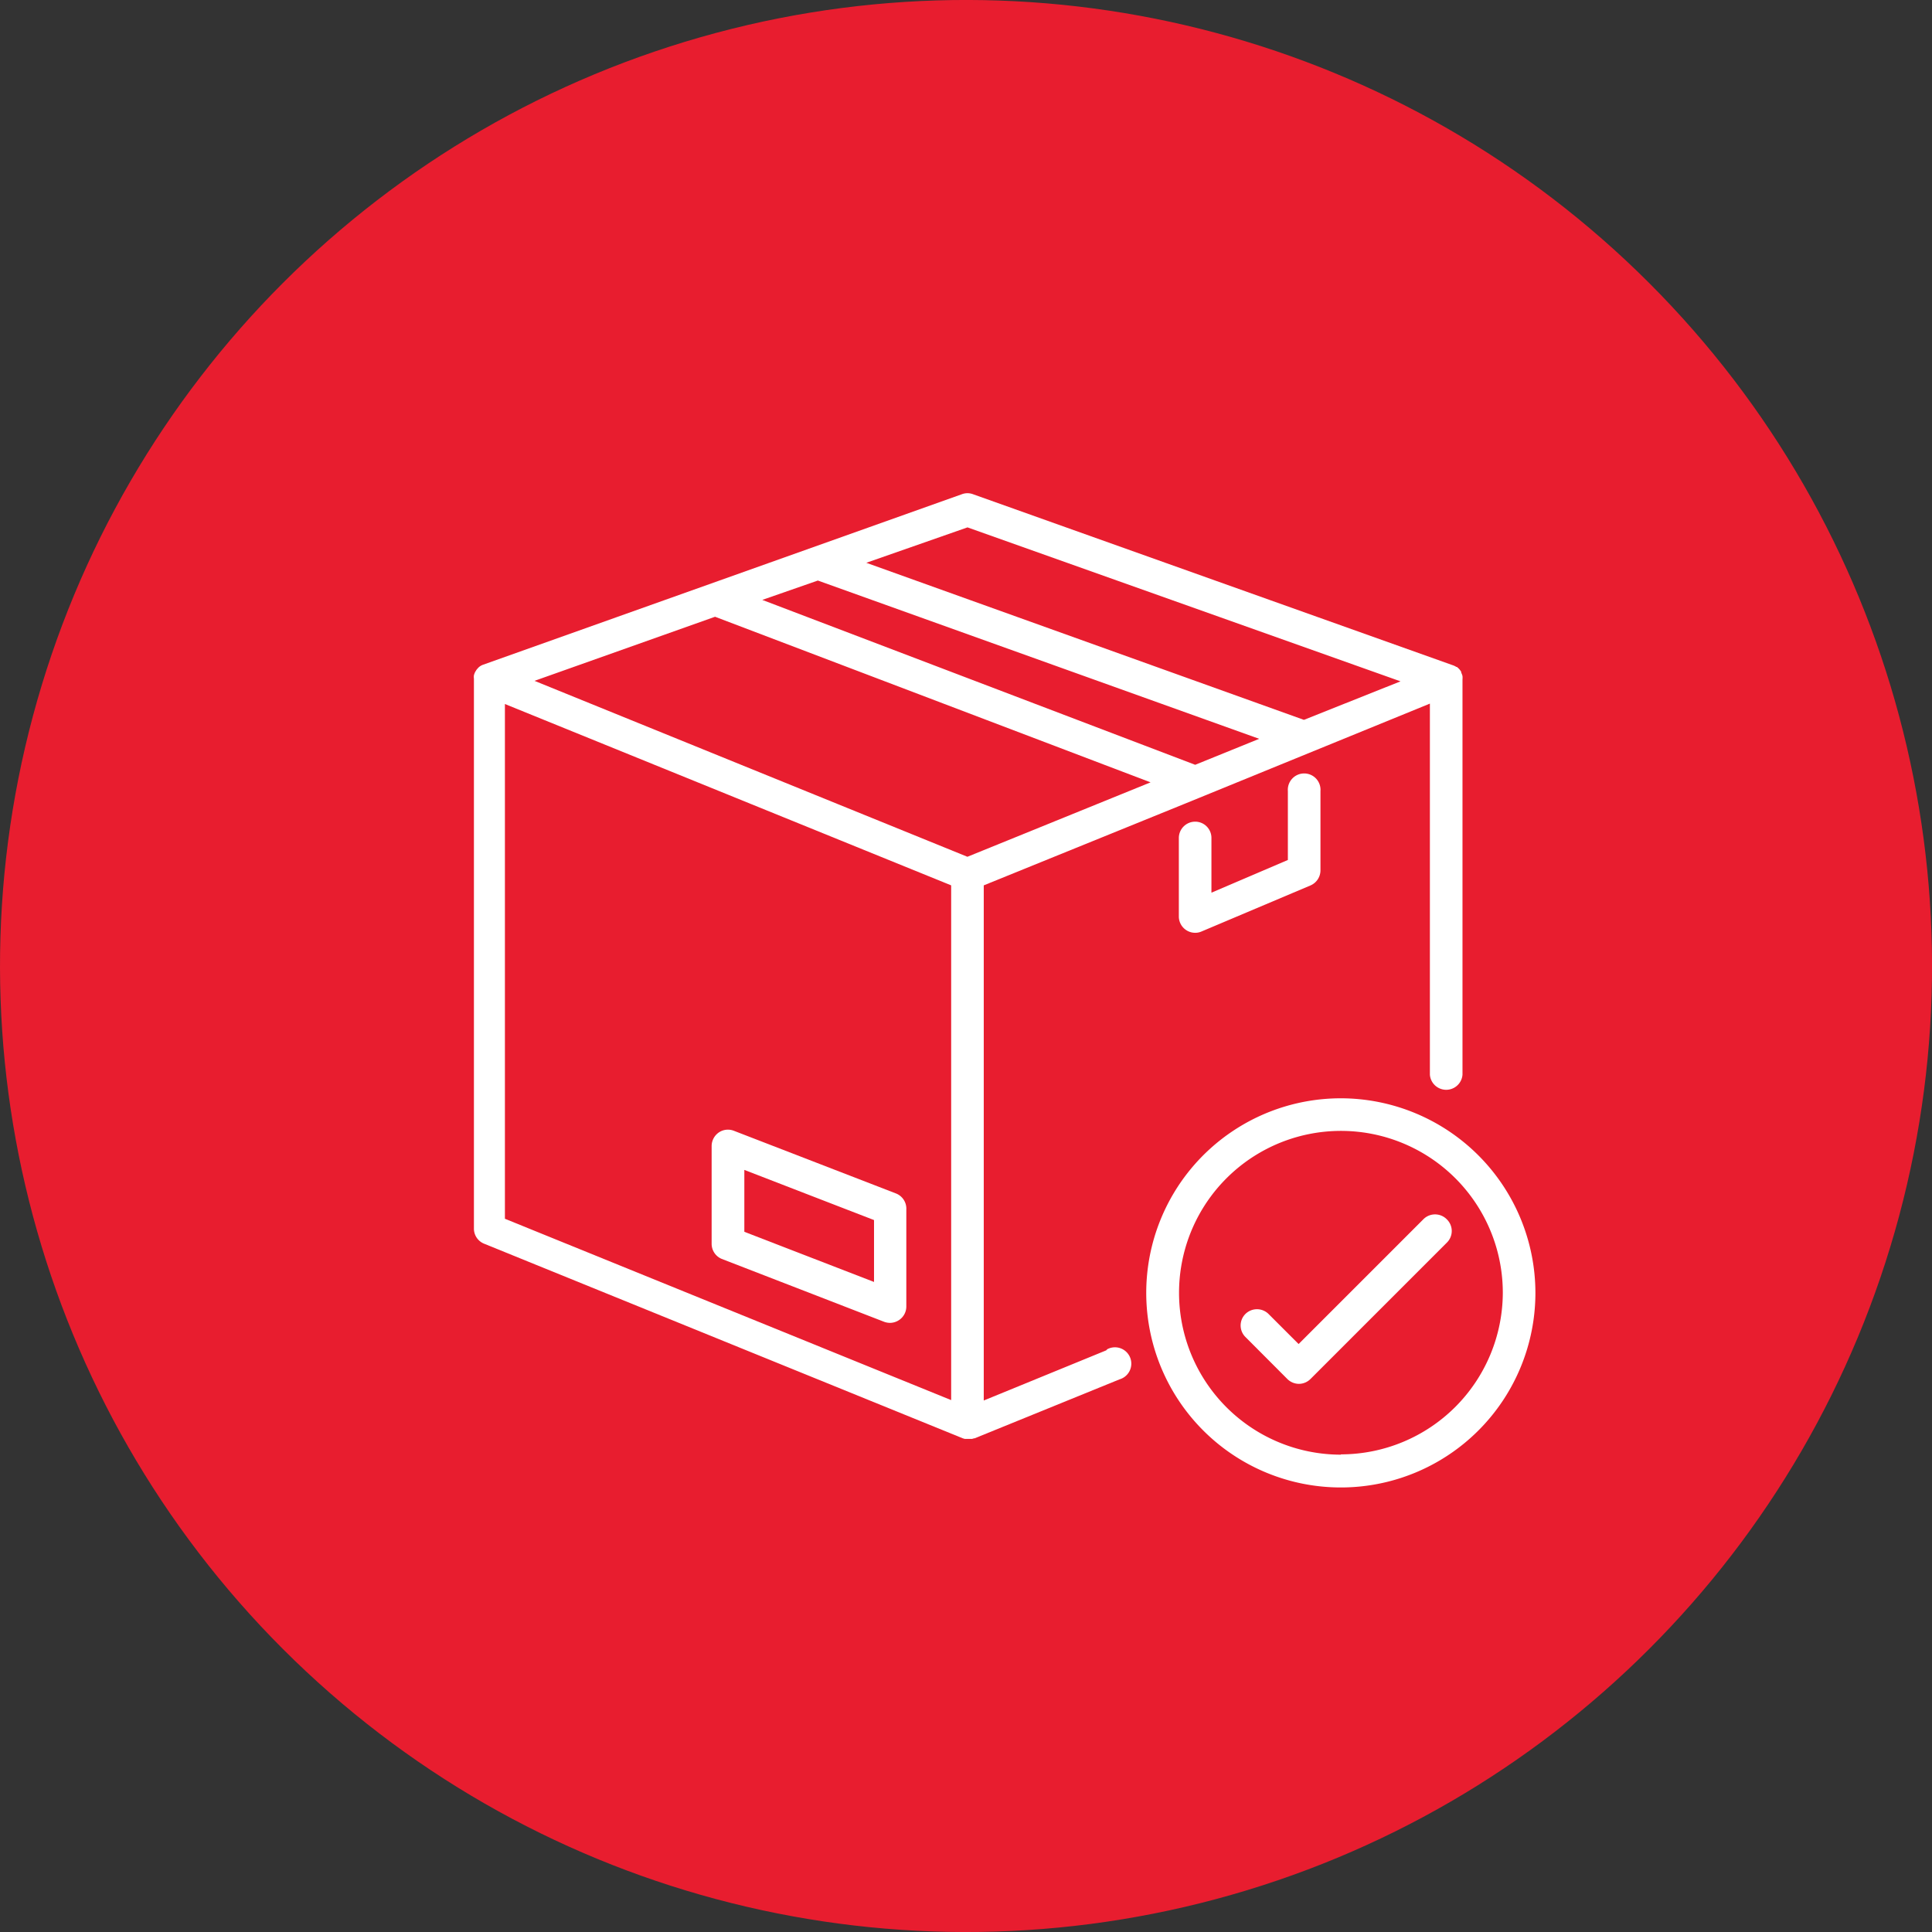 <svg xmlns="http://www.w3.org/2000/svg" xmlns:xlink="http://www.w3.org/1999/xlink" viewBox="0 0 192.62 192.62"><rect x="0" y="0" width="192.62" height="192.62" fill="#333333" stroke="none"/><defs><style>.cls-1{fill:url(#Degradado_sin_nombre_11);}.cls-2{fill:#fff;}</style><linearGradient id="Degradado_sin_nombre_11" y1="96.31" x2="192.62" y2="96.31" gradientTransform="translate(96.31 -39.89) rotate(45)" gradientUnits="userSpaceOnUse"><stop offset="0.09" stop-color="#e81d2f"/><stop offset="1" stop-color="#e81d2f"/></linearGradient></defs><g id="Capa_2" data-name="Capa 2"><g id="Capa_1-2" data-name="Capa 1"><circle class="cls-1" cx="96.31" cy="96.31" r="96.31" transform="translate(-39.89 96.31) rotate(-45)"/><path class="cls-2" d="M110.29,134.63l-12.21,5V88.27l20-8.12h0l24.48-10v37a1.63,1.63,0,0,0,3.25,0V67.74a1.86,1.86,0,0,0,0-.34v0a1.4,1.4,0,0,0-.13-.34.41.41,0,0,0,0-.09c-.05-.07-.1-.15-.15-.21l-.08-.09-.2-.18-.06,0,0,0a1.4,1.4,0,0,0-.3-.15l0,0h0L97,49.27a1.57,1.57,0,0,0-1.09,0l-47.74,17h0l0,0a1.4,1.4,0,0,0-.3.15l0,0s0,0,0,0a1.12,1.12,0,0,0-.2.17l-.08.09a1,1,0,0,0-.15.21l-.06.09a2,2,0,0,0-.13.34v0a1.27,1.27,0,0,0,0,.34s0,0,0,0v54.83a1.62,1.62,0,0,0,1,1.5l47.74,19.41h0l.2.06.08,0,.28,0h0l.28,0,.08,0,.2-.06h.06l14.45-5.88a1.63,1.63,0,1,0-1.23-3Zm-57-66.75,18-6.39L114.71,78,96.45,85.42Zm28.25-10,44,15.78-6.38,2.59L76,59.81Zm14.92-5.3,43.17,15.35L130,71.77,86.37,56.11ZM50.34,70.19,94.83,88.27v51.32L50.34,121.51Z"/><path class="cls-2" d="M119.16,81.92a1.63,1.63,0,0,0-1.63,1.63v7.86A1.63,1.63,0,0,0,119.16,93a1.55,1.55,0,0,0,.63-.13l10.86-4.59a1.64,1.64,0,0,0,1-1.5V78.87a1.63,1.63,0,1,0-3.25,0v6.87L120.78,89V83.55A1.62,1.62,0,0,0,119.16,81.92Z"/><path class="cls-2" d="M89.36,119l-16.19-6.26a1.62,1.62,0,0,0-1.51.17,1.65,1.65,0,0,0-.71,1.34V124a1.63,1.63,0,0,0,1,1.51l16.19,6.27a1.71,1.71,0,0,0,.59.11,1.64,1.64,0,0,0,.92-.29,1.62,1.62,0,0,0,.71-1.34v-9.66A1.63,1.63,0,0,0,89.36,119Zm-2.22,8.81-12.93-5v-6.17l12.93,5Z"/><path class="cls-2" d="M133.69,109.5a19.4,19.4,0,1,0,19.39,19.4A19.42,19.42,0,0,0,133.69,109.5Zm0,35.53a16.14,16.14,0,1,1,16.14-16.13A16.16,16.16,0,0,1,133.69,145Z"/><path class="cls-2" d="M141.93,121.54,129.47,134l-3-3a1.64,1.64,0,0,0-2.3,0,1.62,1.62,0,0,0,0,2.3l4.18,4.19a1.66,1.66,0,0,0,1.15.48,1.64,1.64,0,0,0,1.15-.48l13.61-13.61a1.62,1.62,0,0,0,0-2.3A1.64,1.64,0,0,0,141.93,121.54Z"/></g></g></svg>